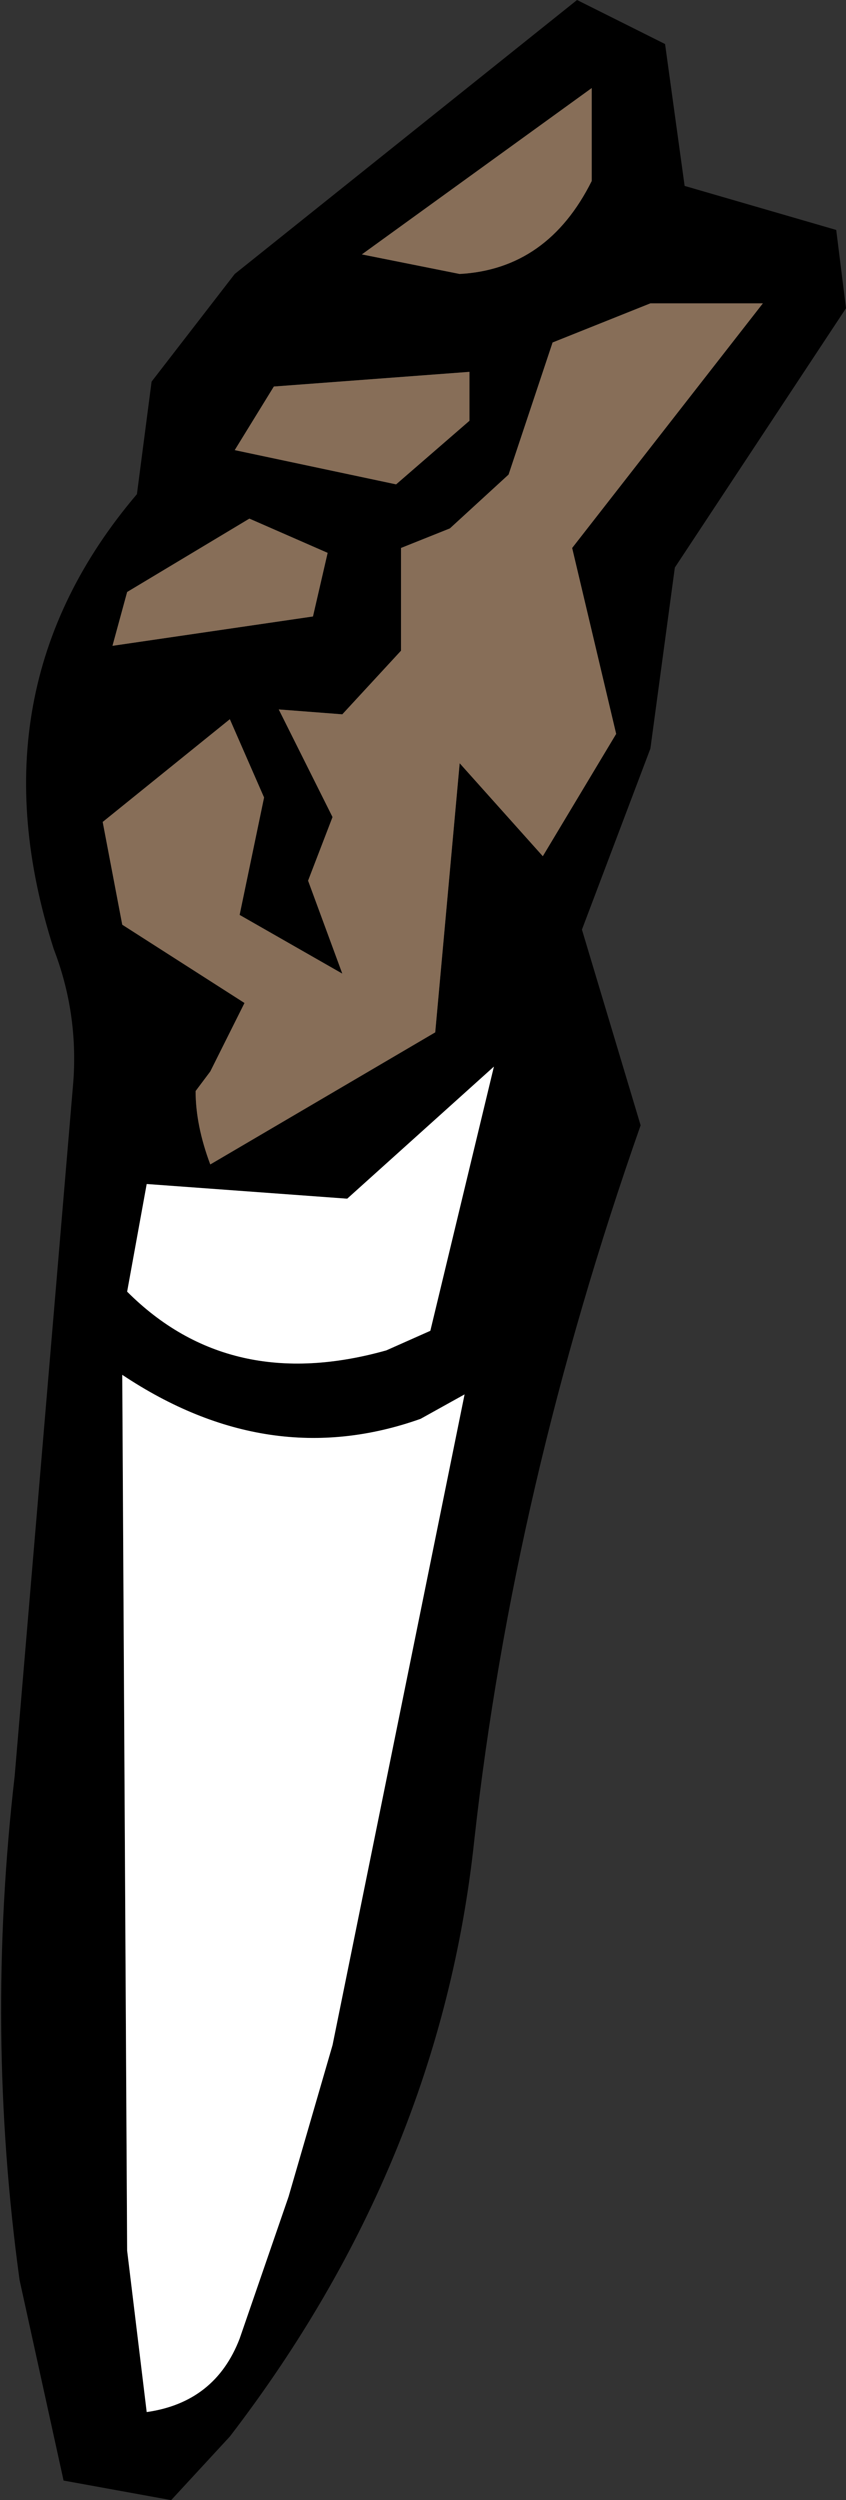 <?xml version="1.0" encoding="UTF-8" standalone="no"?>
<svg xmlns:xlink="http://www.w3.org/1999/xlink" height="25.55px" width="8.65px" xmlns="http://www.w3.org/2000/svg">
  <rect width="100%" height="100%" fill="#333333" stroke="none"/>
  <g transform="matrix(1.0, 0.0, 0.0, 1.0, 1.85, 22.65)">
    <path d="M6.7 -20.3 L6.8 -19.5 5.05 -16.85 4.8 -15.0 4.1 -13.15 4.7 -11.15 Q3.4 -7.45 3.0 -3.85 2.65 -0.55 0.5 2.25 L-0.1 2.9 -1.2 2.7 -1.65 0.65 Q-2.0 -1.9 -1.7 -4.5 L-1.1 -11.6 Q-1.05 -12.3 -1.3 -12.95 -2.15 -15.6 -0.45 -17.6 L-0.3 -18.75 0.55 -19.85 4.05 -22.65 4.95 -22.2 5.15 -20.75 6.7 -20.3 M1.5 -17.0 L0.7 -17.35 -0.55 -16.6 -0.7 -16.05 1.35 -16.35 1.5 -17.0 M4.8 -19.55 L3.8 -19.15 3.35 -17.8 2.75 -17.25 2.25 -17.05 2.25 -16.0 1.65 -15.35 1.0 -15.4 1.55 -14.3 1.3 -13.65 1.65 -12.7 0.6 -13.3 0.85 -14.5 0.5 -15.3 -0.8 -14.25 -0.6 -13.2 0.65 -12.4 0.3 -11.7 0.15 -11.5 Q0.15 -11.15 0.3 -10.75 L2.6 -12.1 2.85 -14.85 3.7 -13.9 4.45 -15.15 4.0 -17.05 5.95 -19.55 4.8 -19.55 M2.85 -19.85 Q3.75 -19.9 4.2 -20.8 L4.2 -21.75 1.85 -20.05 2.85 -19.85 M2.95 -18.85 L0.95 -18.7 0.55 -18.05 2.2 -17.7 2.95 -18.35 2.95 -18.85 M2.9 -8.4 L2.45 -8.15 Q0.9 -7.6 -0.6 -8.6 L-0.55 0.35 -0.35 2.0 Q0.35 1.9 0.6 1.25 L1.1 -0.2 1.55 -1.75 2.9 -8.4 M2.1 -8.85 L2.55 -9.05 3.2 -11.75 1.7 -10.4 -0.35 -10.55 -0.55 -9.45 Q0.5 -8.4 2.1 -8.85" fill="#000000" fill-rule="evenodd" stroke="none"/>
    <path d="M2.95 -18.85 L2.95 -18.35 2.2 -17.7 0.55 -18.05 0.95 -18.7 2.95 -18.85 M2.85 -19.85 L1.85 -20.05 4.2 -21.75 4.2 -20.8 Q3.75 -19.9 2.85 -19.85 M4.8 -19.55 L5.95 -19.55 4.0 -17.05 4.45 -15.15 3.7 -13.9 2.85 -14.85 2.6 -12.1 0.3 -10.75 Q0.15 -11.15 0.15 -11.5 L0.3 -11.7 0.65 -12.4 -0.6 -13.2 -0.8 -14.25 0.5 -15.3 0.85 -14.5 0.6 -13.3 1.65 -12.7 1.3 -13.65 1.55 -14.3 1.0 -15.4 1.65 -15.35 2.25 -16.0 2.25 -17.05 2.75 -17.25 3.35 -17.8 3.8 -19.15 4.8 -19.55 M1.5 -17.0 L1.35 -16.35 -0.7 -16.05 -0.55 -16.6 0.7 -17.35 1.5 -17.0" fill="#876e58" fill-rule="evenodd" stroke="none"/>
    <path d="M2.1 -8.85 Q0.5 -8.4 -0.55 -9.45 L-0.35 -10.55 1.7 -10.4 3.2 -11.75 2.55 -9.05 2.1 -8.85 M2.9 -8.4 L1.55 -1.75 1.1 -0.2 0.6 1.25 Q0.35 1.9 -0.35 2.0 L-0.55 0.35 -0.6 -8.6 Q0.9 -7.6 2.45 -8.15 L2.9 -8.4" fill="#ffffff" fill-rule="evenodd" stroke="none"/>
  </g>
</svg>

